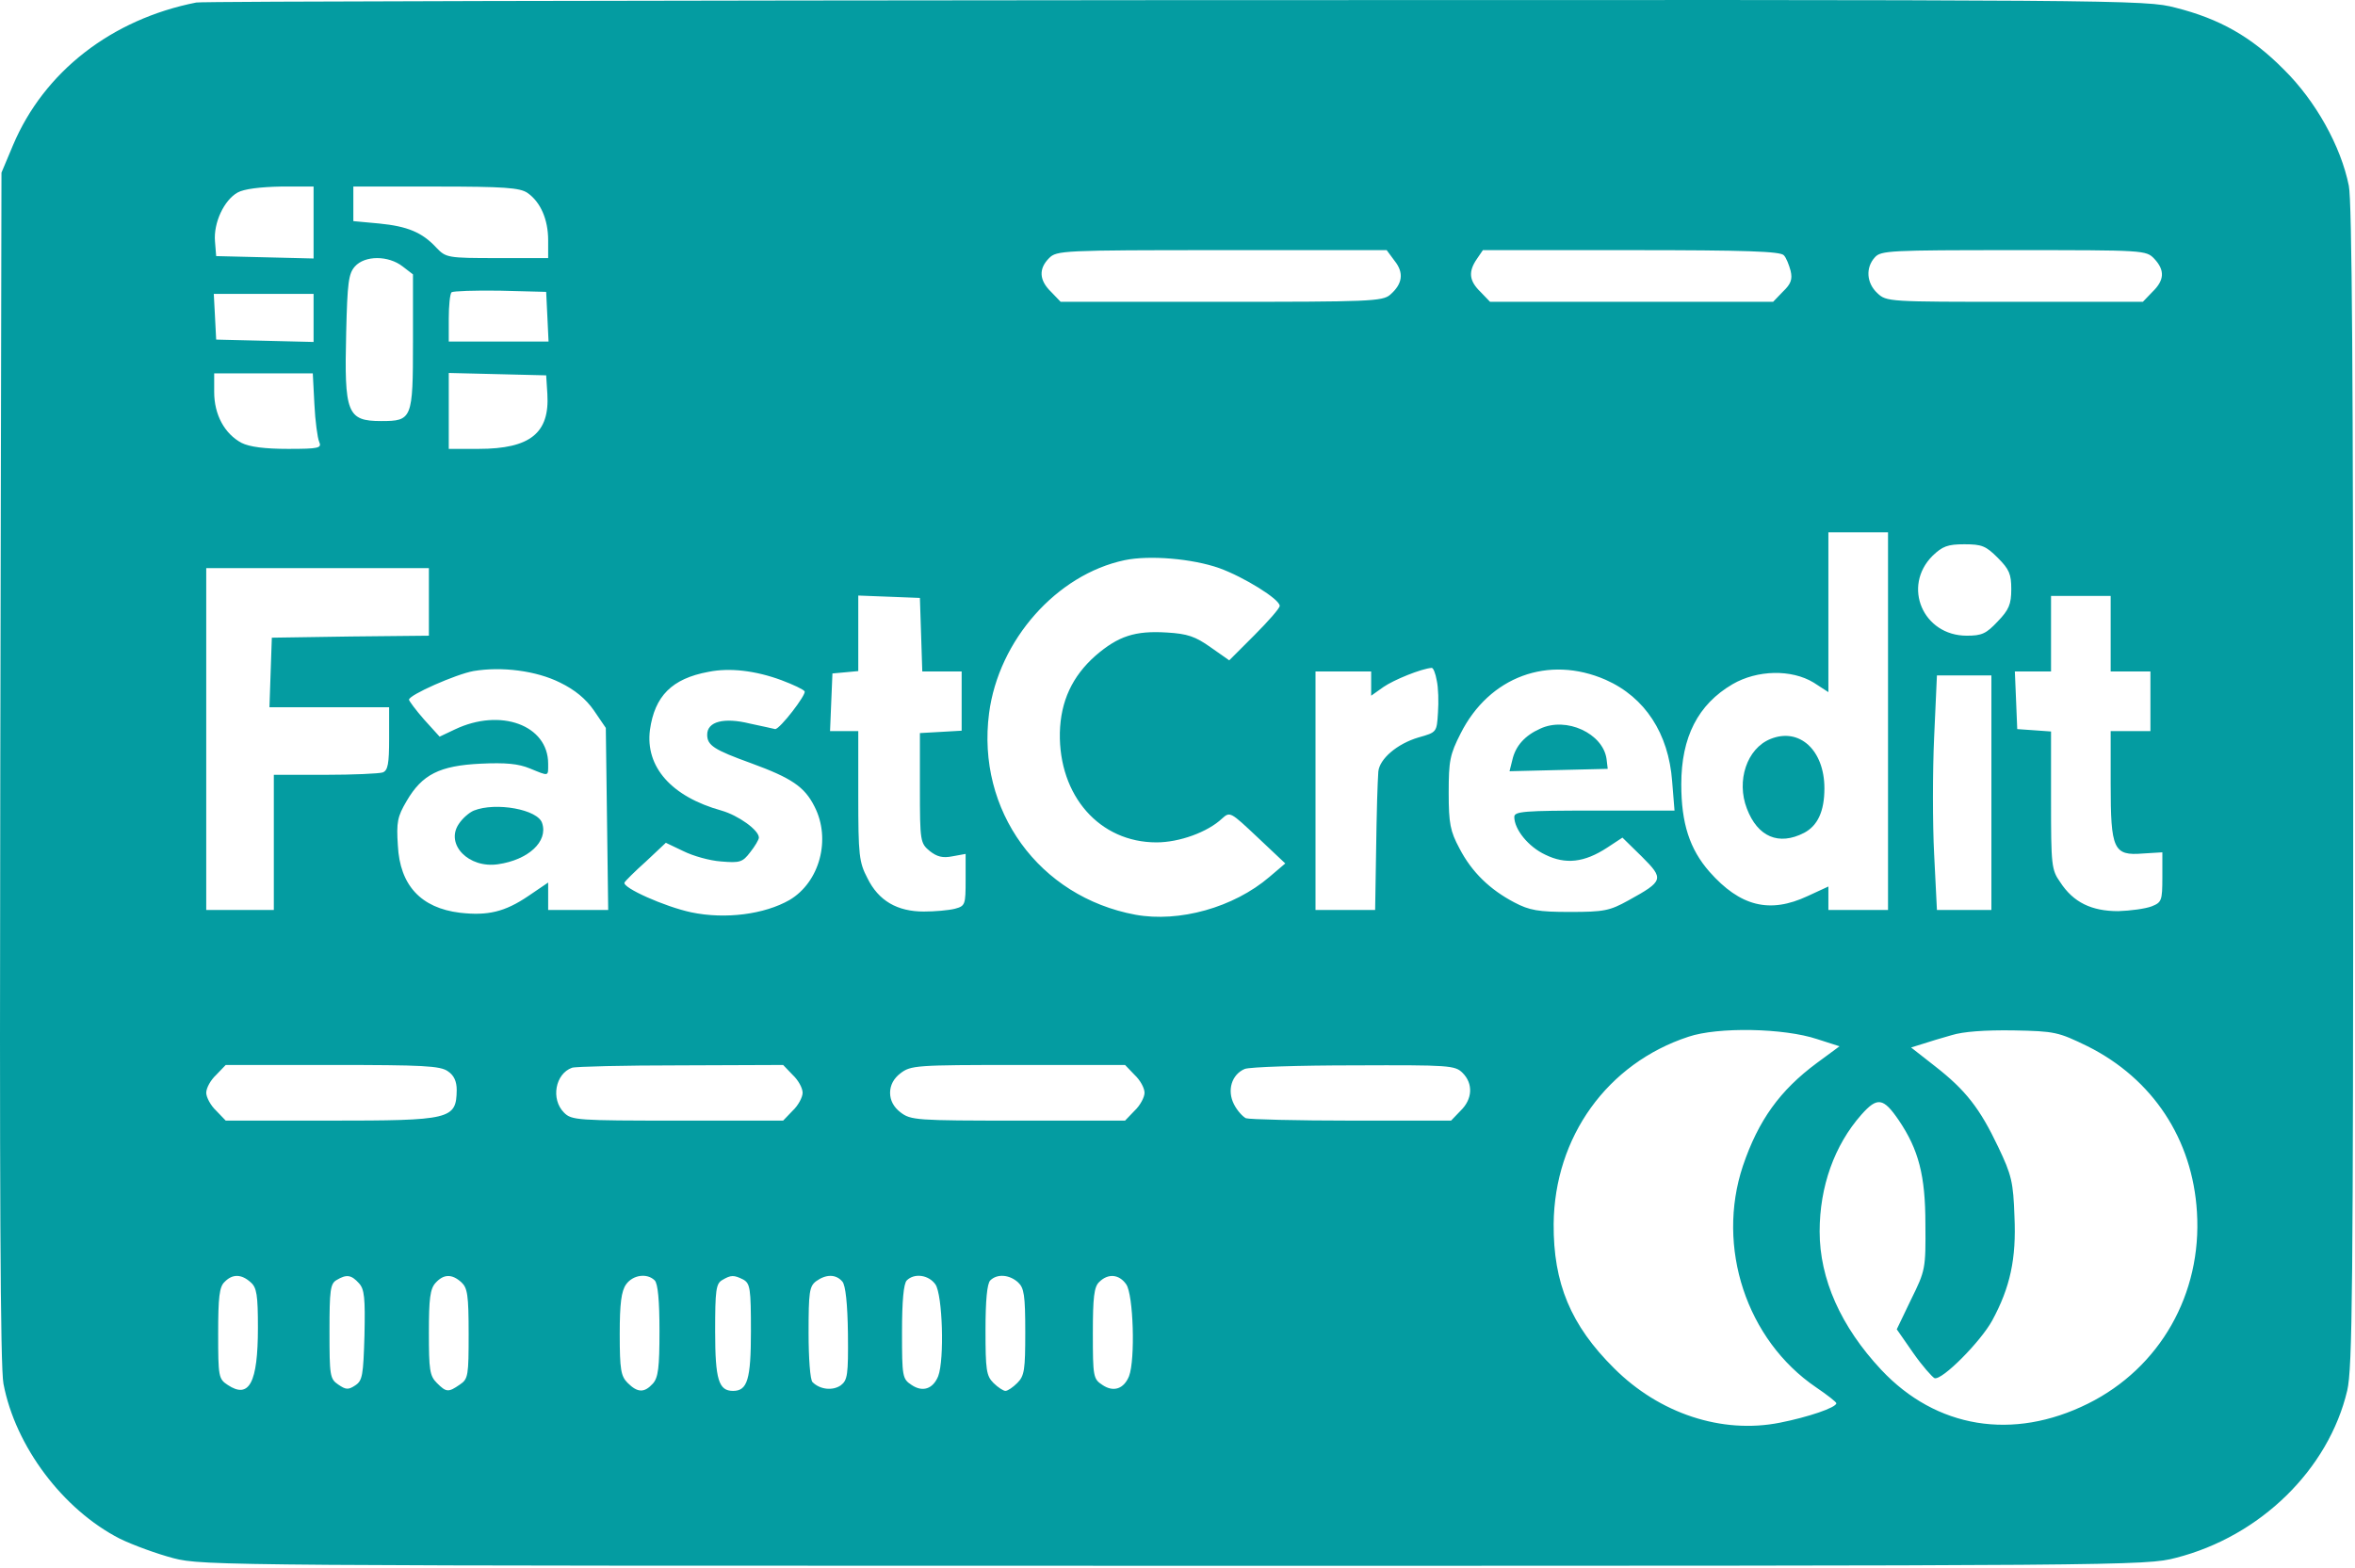 <svg width="659" height="439" viewBox="0 0 659 439" fill="none" xmlns="http://www.w3.org/2000/svg">
<path d="M54.93 0.704C31.232 5.376 12.319 20.062 3.64 40.645L0.414 48.321L0.08 214.65C-0.142 331.692 0.08 382.87 0.97 387.32C4.308 404.898 17.659 422.588 33.569 430.71C37.24 432.49 43.915 434.938 48.588 436.162C56.71 438.275 63.83 438.275 328.621 438.275C595.414 438.275 600.42 438.275 608.876 436.05C632.462 430.042 651.598 411.351 656.827 389.211C658.274 382.981 658.496 360.618 658.496 219.99C658.496 107.287 658.162 56.109 657.272 51.993C655.047 40.867 647.927 28.184 639.137 19.506C630.014 10.272 621.114 5.265 608.764 2.15C600.198 -0.075 596.415 -0.075 328.621 0.036C179.314 0.147 56.154 0.37 54.93 0.704ZM87.75 62.228V72.353L74.177 72.019L60.492 71.685L60.159 67.569C59.714 62.34 62.718 55.998 66.5 53.884C68.281 52.883 72.842 52.327 78.627 52.215H87.75V62.228ZM147.606 53.995C151.278 56.554 153.392 61.45 153.392 67.235V72.242H139.151C125.244 72.242 124.799 72.13 122.129 69.349C118.123 65.01 114.007 63.341 106.108 62.562L98.876 61.895V57.111V52.215H122.017C141.153 52.215 145.492 52.549 147.606 53.995ZM390.257 73.02C392.927 76.358 392.482 79.473 389.033 82.477C386.919 84.368 383.025 84.48 341.749 84.48H296.801L294.131 81.698C290.793 78.472 290.571 75.246 293.575 72.242C295.689 70.128 297.246 70.016 341.86 70.016H388.032L390.257 73.02ZM499.177 71.463C499.844 72.13 500.623 74.133 501.068 75.802C501.624 78.138 501.179 79.473 498.954 81.587L496.173 84.48H456.566H416.958L414.288 81.698C411.062 78.583 410.839 76.024 413.287 72.464L414.956 70.016H456.454C488.496 70.016 498.287 70.35 499.177 71.463ZM602.868 72.464C605.872 75.691 605.649 78.472 602.312 81.698L599.641 84.48H563.817C528.437 84.48 527.881 84.48 525.322 82.032C522.318 79.251 521.984 74.912 524.655 72.019C526.323 70.128 528.994 70.016 563.483 70.016C600.198 70.016 600.531 70.016 602.868 72.464ZM112.672 74.578L115.564 76.803V95.605C115.564 117.3 115.342 117.857 106.664 117.857C97.096 117.857 96.317 115.632 96.873 93.046C97.207 79.028 97.541 76.581 99.321 74.578C102.102 71.463 108.667 71.463 112.672 74.578ZM153.169 88.596L153.503 95.605H139.485H125.578V89.153C125.578 85.592 125.911 82.255 126.356 81.81C126.801 81.476 132.92 81.253 139.93 81.365L152.835 81.698L153.169 88.596ZM87.75 88.93V95.717L74.177 95.383L60.492 95.049L60.159 88.596L59.825 82.255H73.843H87.75V88.93ZM87.973 113.073C88.195 117.857 88.863 122.641 89.308 123.642C90.087 125.422 89.308 125.645 80.63 125.645C74.066 125.645 69.838 125.088 67.613 123.976C62.829 121.417 59.936 116.077 59.936 109.735V104.506H73.732H87.528L87.973 113.073ZM153.169 110.291C153.837 121.194 148.385 125.645 133.922 125.645H125.578V115.075V104.395L139.262 104.728L152.835 105.062L153.169 110.291ZM528.326 201.855V254.702H519.982H511.638V251.365V248.138L505.852 250.808C495.172 255.815 486.939 253.701 478.372 244.022C472.809 237.68 470.473 230.448 470.473 219.545C470.473 206.306 475.145 197.183 484.825 191.509C491.723 187.503 501.291 187.281 507.521 191.063L511.638 193.734V171.371V149.009H519.982H528.326V201.855ZM559.033 156.129C562.259 159.355 562.816 160.69 562.816 164.918C562.816 169.146 562.148 170.704 559.033 173.93C555.806 177.379 554.583 177.935 550.355 177.935C538.117 177.935 532.22 164.139 540.787 155.573C543.568 152.903 545.014 152.346 549.687 152.346C554.583 152.346 555.695 152.791 559.033 156.129ZM341.193 159.022C347.979 161.469 358.104 167.7 358.104 169.591C358.104 170.259 354.877 173.93 350.983 177.824L343.974 184.833L338.745 181.162C334.517 178.158 332.292 177.379 326.507 177.045C317.606 176.489 312.933 178.046 306.592 183.498C300.028 189.283 296.801 196.293 296.579 205.082C296.245 222.772 307.704 235.789 323.614 235.789C330.067 235.789 337.966 232.896 341.971 229.113C344.197 227.111 344.308 227.222 351.873 234.342L359.661 241.685L355.211 245.468C345.198 254.035 329.956 258.262 317.718 256.037C290.793 251.031 273.215 226.888 276.775 199.63C279.445 179.159 295.689 160.802 314.714 156.796C321.611 155.35 333.627 156.351 341.193 159.022ZM120.015 168.478V177.935L98.097 178.158L76.068 178.492L75.735 188.171L75.401 197.961H92.201H108.889V206.751C108.889 213.76 108.555 215.651 107.109 216.207C106.108 216.541 98.876 216.875 90.977 216.875H76.625V235.789V254.702H67.168H57.711V206.862V159.022H88.863H120.015V168.478ZM257.75 177.601L258.084 187.948H263.536H269.098V196.181V204.526L263.313 204.859L257.417 205.193V220.546C257.417 235.566 257.528 236.011 260.198 238.236C262.201 239.794 263.758 240.239 266.54 239.683L270.211 239.015V246.247C270.211 253.256 270.1 253.59 267.207 254.368C265.427 254.813 261.533 255.147 258.529 255.147C251.075 255.147 245.846 252.143 242.731 245.802C240.394 241.351 240.172 239.349 240.172 222.772V204.637H236.278H232.273L232.606 196.515L232.94 188.505L236.612 188.171L240.172 187.837V177.268V166.698L248.85 167.032L257.417 167.366L257.75 177.601ZM590.63 177.379V187.948H596.192H601.755V196.293V204.637H596.192H590.63V219.434C590.63 237.791 591.408 239.571 599.641 238.904L605.093 238.57V245.579C605.093 252.143 604.87 252.588 602.089 253.701C600.309 254.368 596.192 254.925 592.744 255.036C585.289 255.036 580.172 252.588 576.5 246.914C574.052 243.465 573.941 242.13 573.941 223.995V204.748L569.268 204.414L564.484 204.08L564.151 195.959L563.817 187.948H568.935H573.941V177.379V166.81H582.285H590.63V177.379ZM156.729 191.063C160.846 193.066 163.961 195.625 166.186 198.851L169.524 203.747L169.858 229.224L170.191 254.702H161.847H153.392V250.919V247.026L147.829 250.808C141.265 255.258 136.481 256.371 128.693 255.481C117.79 254.146 111.893 247.804 111.337 236.679C110.892 230.115 111.225 228.557 113.784 224.218C118.123 216.764 123.019 214.316 134.478 213.76C141.487 213.426 145.047 213.76 148.274 215.095C153.725 217.32 153.392 217.431 153.392 213.76C153.392 202.968 140.041 198.073 127.246 204.192L123.019 206.194L118.68 201.41C116.343 198.74 114.452 196.181 114.452 195.848C114.452 194.512 127.58 188.727 132.475 187.837C140.375 186.502 150.054 187.726 156.729 191.063ZM218.699 190.396C221.926 191.62 224.818 192.955 225.152 193.511C225.708 194.401 218.254 204.08 216.919 204.08C216.585 203.969 213.359 203.302 209.799 202.523C202.567 200.743 197.894 201.967 197.894 205.638C197.894 208.642 199.786 209.866 210.244 213.649C221.481 217.765 225.152 220.213 227.934 225.776C232.606 234.899 229.38 246.914 220.924 251.921C213.915 255.926 203.012 257.372 193.444 255.37C186.101 253.812 174.085 248.472 174.753 247.026C174.975 246.58 177.646 243.91 180.761 241.129L186.324 235.9L191.219 238.236C193.889 239.571 198.562 240.906 201.788 241.129C207.017 241.574 207.796 241.351 209.91 238.57C211.245 236.901 212.358 235.01 212.358 234.454C212.358 232.34 206.572 228.223 201.9 226.888C187.881 222.994 180.538 214.65 181.873 204.303C183.208 194.846 187.992 189.951 198.228 188.06C204.236 186.836 211.468 187.726 218.699 190.396ZM402.05 190.507C402.495 192.399 402.606 196.515 402.384 199.519C402.05 204.971 402.05 204.971 396.932 206.417C390.924 208.197 386.029 212.425 385.695 215.985C385.473 219.545 385.25 225.219 385.028 241.018L384.805 254.702H376.461H368.117V221.325V187.948H375.905H383.693V191.397V194.735L387.142 192.287C390.034 190.285 397.711 187.17 400.604 186.947C401.049 186.836 401.716 188.505 402.05 190.507ZM449.334 190.285C460.348 195.18 466.912 205.304 467.914 218.655L468.581 226.888H446.107C426.415 226.888 423.745 227.111 423.745 228.668C423.745 232.117 427.639 237.012 432.423 239.238C438.097 242.019 443.326 241.463 449.779 237.235L454.007 234.454L459.458 239.794C465.689 246.024 465.577 246.58 455.676 252.032C450.446 254.925 448.889 255.258 439.321 255.258C430.42 255.258 427.973 254.813 423.745 252.588C416.958 249.028 411.84 244.133 408.392 237.457C405.833 232.673 405.388 230.56 405.388 221.882C405.388 212.981 405.721 211.201 408.725 205.304C416.736 189.395 433.313 183.276 449.334 190.285ZM557.253 221.882V254.702H549.576H542.011L541.232 239.126C540.787 230.671 540.787 215.874 541.232 206.306L542.011 189.061H549.687H557.253V221.882ZM508.522 290.861L514.753 292.863L508.411 297.536C498.064 305.213 492.056 313.557 487.717 326.351C480.152 349.048 488.719 375.082 508.189 388.321C511.304 390.435 513.863 392.438 513.863 392.771C513.863 393.995 505.963 396.665 498.064 398.223C481.821 401.449 464.354 395.664 451.67 382.981C439.543 370.965 434.648 359.172 434.759 342.595C434.982 318.23 449.779 297.647 472.475 290.193C480.708 287.412 499.177 287.745 508.522 290.861ZM584.177 292.863C602.423 301.986 613.548 318.897 614.772 339.257C616.219 362.176 604.425 382.87 584.288 392.883C563.261 403.341 541.788 399.781 526.435 383.426C515.086 371.299 509.19 357.948 509.19 344.709C509.19 332.137 513.306 320.566 520.872 311.999C525.322 306.993 526.991 307.215 531.33 313.557C536.893 321.79 538.784 329.022 538.784 342.595C538.895 355.167 538.784 355.612 534.779 363.734L530.774 372.078L535.335 378.642C537.894 382.313 540.675 385.429 541.343 385.762C543.457 386.43 554.249 375.527 557.475 369.63C562.482 360.396 564.262 352.385 563.706 340.481C563.372 330.913 562.927 328.91 559.144 321.011C554.026 310.219 550.021 305.101 541.454 298.426L534.779 293.197L538.005 292.196C539.674 291.639 543.346 290.527 546.127 289.748C549.353 288.747 555.361 288.302 563.372 288.413C575.054 288.635 575.944 288.858 584.177 292.863ZM125.355 299.872C127.024 300.985 127.803 302.654 127.803 305.101C127.691 313.334 126.134 313.668 92.201 313.668H63.163L60.492 310.887C58.935 309.44 57.711 307.104 57.711 305.88C57.711 304.545 58.935 302.32 60.492 300.874L63.163 298.092H92.979C118.235 298.092 123.241 298.315 125.355 299.872ZM221.814 300.874C223.372 302.32 224.596 304.545 224.596 305.88C224.596 307.104 223.372 309.44 221.814 310.887L219.144 313.668H189.55C161.513 313.668 159.956 313.557 157.842 311.443C154.059 307.66 155.394 300.54 160.067 298.871C160.957 298.537 174.642 298.203 190.44 298.203L219.144 298.092L221.814 300.874ZM317.495 300.874C319.053 302.32 320.276 304.545 320.276 305.88C320.276 307.104 319.053 309.44 317.495 310.887L314.825 313.668H284.897C256.304 313.668 254.858 313.557 251.965 311.332C250.074 309.885 249.072 307.994 249.072 305.88C249.072 303.766 250.074 301.875 251.965 300.429C254.858 298.203 256.304 298.092 284.897 298.092H314.825L317.495 300.874ZM409.282 300.317C412.286 303.321 412.063 307.66 408.725 310.887L406.055 313.668H378.241C362.999 313.668 349.648 313.334 348.647 313.001C347.757 312.556 346.199 310.887 345.309 309.107C343.307 305.213 344.642 300.762 348.313 299.205C349.759 298.649 363.555 298.203 379.02 298.203C405.61 298.092 407.168 298.203 409.282 300.317ZM70.172 358.95C71.841 360.396 72.174 362.51 72.174 371.633C72.174 387.097 69.727 391.659 63.719 387.654C61.16 385.985 61.049 385.317 61.049 373.19C61.049 363.177 61.383 360.173 62.829 358.838C65.054 356.502 67.613 356.613 70.172 358.95ZM100.434 359.172C101.991 360.841 102.214 363.289 101.991 373.747C101.657 384.984 101.435 386.43 99.432 387.765C97.43 389.1 96.762 388.989 94.648 387.542C92.312 385.985 92.201 384.984 92.201 372.634C92.201 361.175 92.423 359.283 94.203 358.282C96.985 356.613 98.32 356.836 100.434 359.172ZM129.138 358.95C130.807 360.507 131.14 362.51 131.14 373.302C131.14 384.984 131.029 385.985 128.693 387.542C125.466 389.768 124.91 389.768 122.24 387.097C120.237 385.095 120.015 383.426 120.015 372.968C120.015 363.511 120.349 360.73 121.906 359.061C124.131 356.613 126.468 356.502 129.138 358.95ZM183.208 358.393C184.098 359.283 184.543 364.067 184.543 372.523C184.543 382.758 184.21 385.651 182.652 387.32C180.316 389.879 178.424 389.879 175.643 387.097C173.752 385.206 173.418 383.426 173.418 373.413C173.418 364.846 173.863 361.397 175.198 359.506C177.089 356.836 181.095 356.279 183.208 358.393ZM208.019 358.171C209.91 359.283 210.132 360.618 210.132 372.634C210.132 386.207 209.131 389.323 205.126 389.323C201.121 389.323 200.119 386.207 200.119 372.634C200.119 361.175 200.342 359.283 202.122 358.282C204.57 356.836 205.348 356.836 208.019 358.171ZM235.721 358.727C236.612 359.728 237.168 364.957 237.279 373.302C237.39 384.872 237.168 386.319 235.276 387.765C233.051 389.323 229.491 388.989 227.377 386.875C226.71 386.319 226.265 380.2 226.265 373.079C226.265 361.62 226.487 360.062 228.379 358.616C231.16 356.613 233.941 356.613 235.721 358.727ZM261.756 359.506C263.758 362.398 264.314 380.533 262.534 385.206C261.088 388.766 258.195 389.768 255.08 387.654C252.521 385.985 252.41 385.317 252.41 372.857C252.41 364.179 252.855 359.283 253.745 358.393C255.859 356.279 259.864 356.836 261.756 359.506ZM284.897 358.95C286.566 360.507 286.899 362.51 286.899 372.857C286.899 383.426 286.677 385.095 284.674 387.097C283.451 388.321 282.004 389.323 281.337 389.323C280.78 389.323 279.223 388.321 277.999 387.097C275.996 385.095 275.774 383.426 275.774 372.3C275.774 363.956 276.219 359.283 277.109 358.393C279 356.502 282.449 356.724 284.897 358.95ZM315.159 359.506C317.161 362.398 317.718 380.533 315.937 385.206C314.491 388.766 311.598 389.768 308.483 387.654C305.924 385.985 305.813 385.317 305.813 373.19C305.813 363.177 306.147 360.173 307.593 358.838C310.041 356.391 313.156 356.613 315.159 359.506Z" fill="#049CA1"/>
<path d="M495.394 206.861C488.83 209.531 485.826 218.543 488.83 226.331C491.834 234.23 497.731 236.789 504.851 233.117C508.634 231.115 510.525 227.11 510.525 220.657C510.525 209.976 503.516 203.523 495.394 206.861Z" fill="#049CA1"/>
<path d="M132.587 226.889C131.252 227.445 129.36 229.114 128.359 230.671C124.576 236.345 131.141 243.132 139.374 241.908C147.829 240.684 153.392 235.567 151.723 230.449C150.61 226.555 138.706 224.441 132.587 226.889Z" fill="#049CA1"/>
<path d="M430.977 203.969C426.749 205.86 424.079 208.753 423.189 212.758L422.41 215.873L436.095 215.539L449.891 215.206L449.557 212.424C448.555 205.304 438.32 200.52 430.977 203.969Z" fill="#049CA1"/>
</svg>
